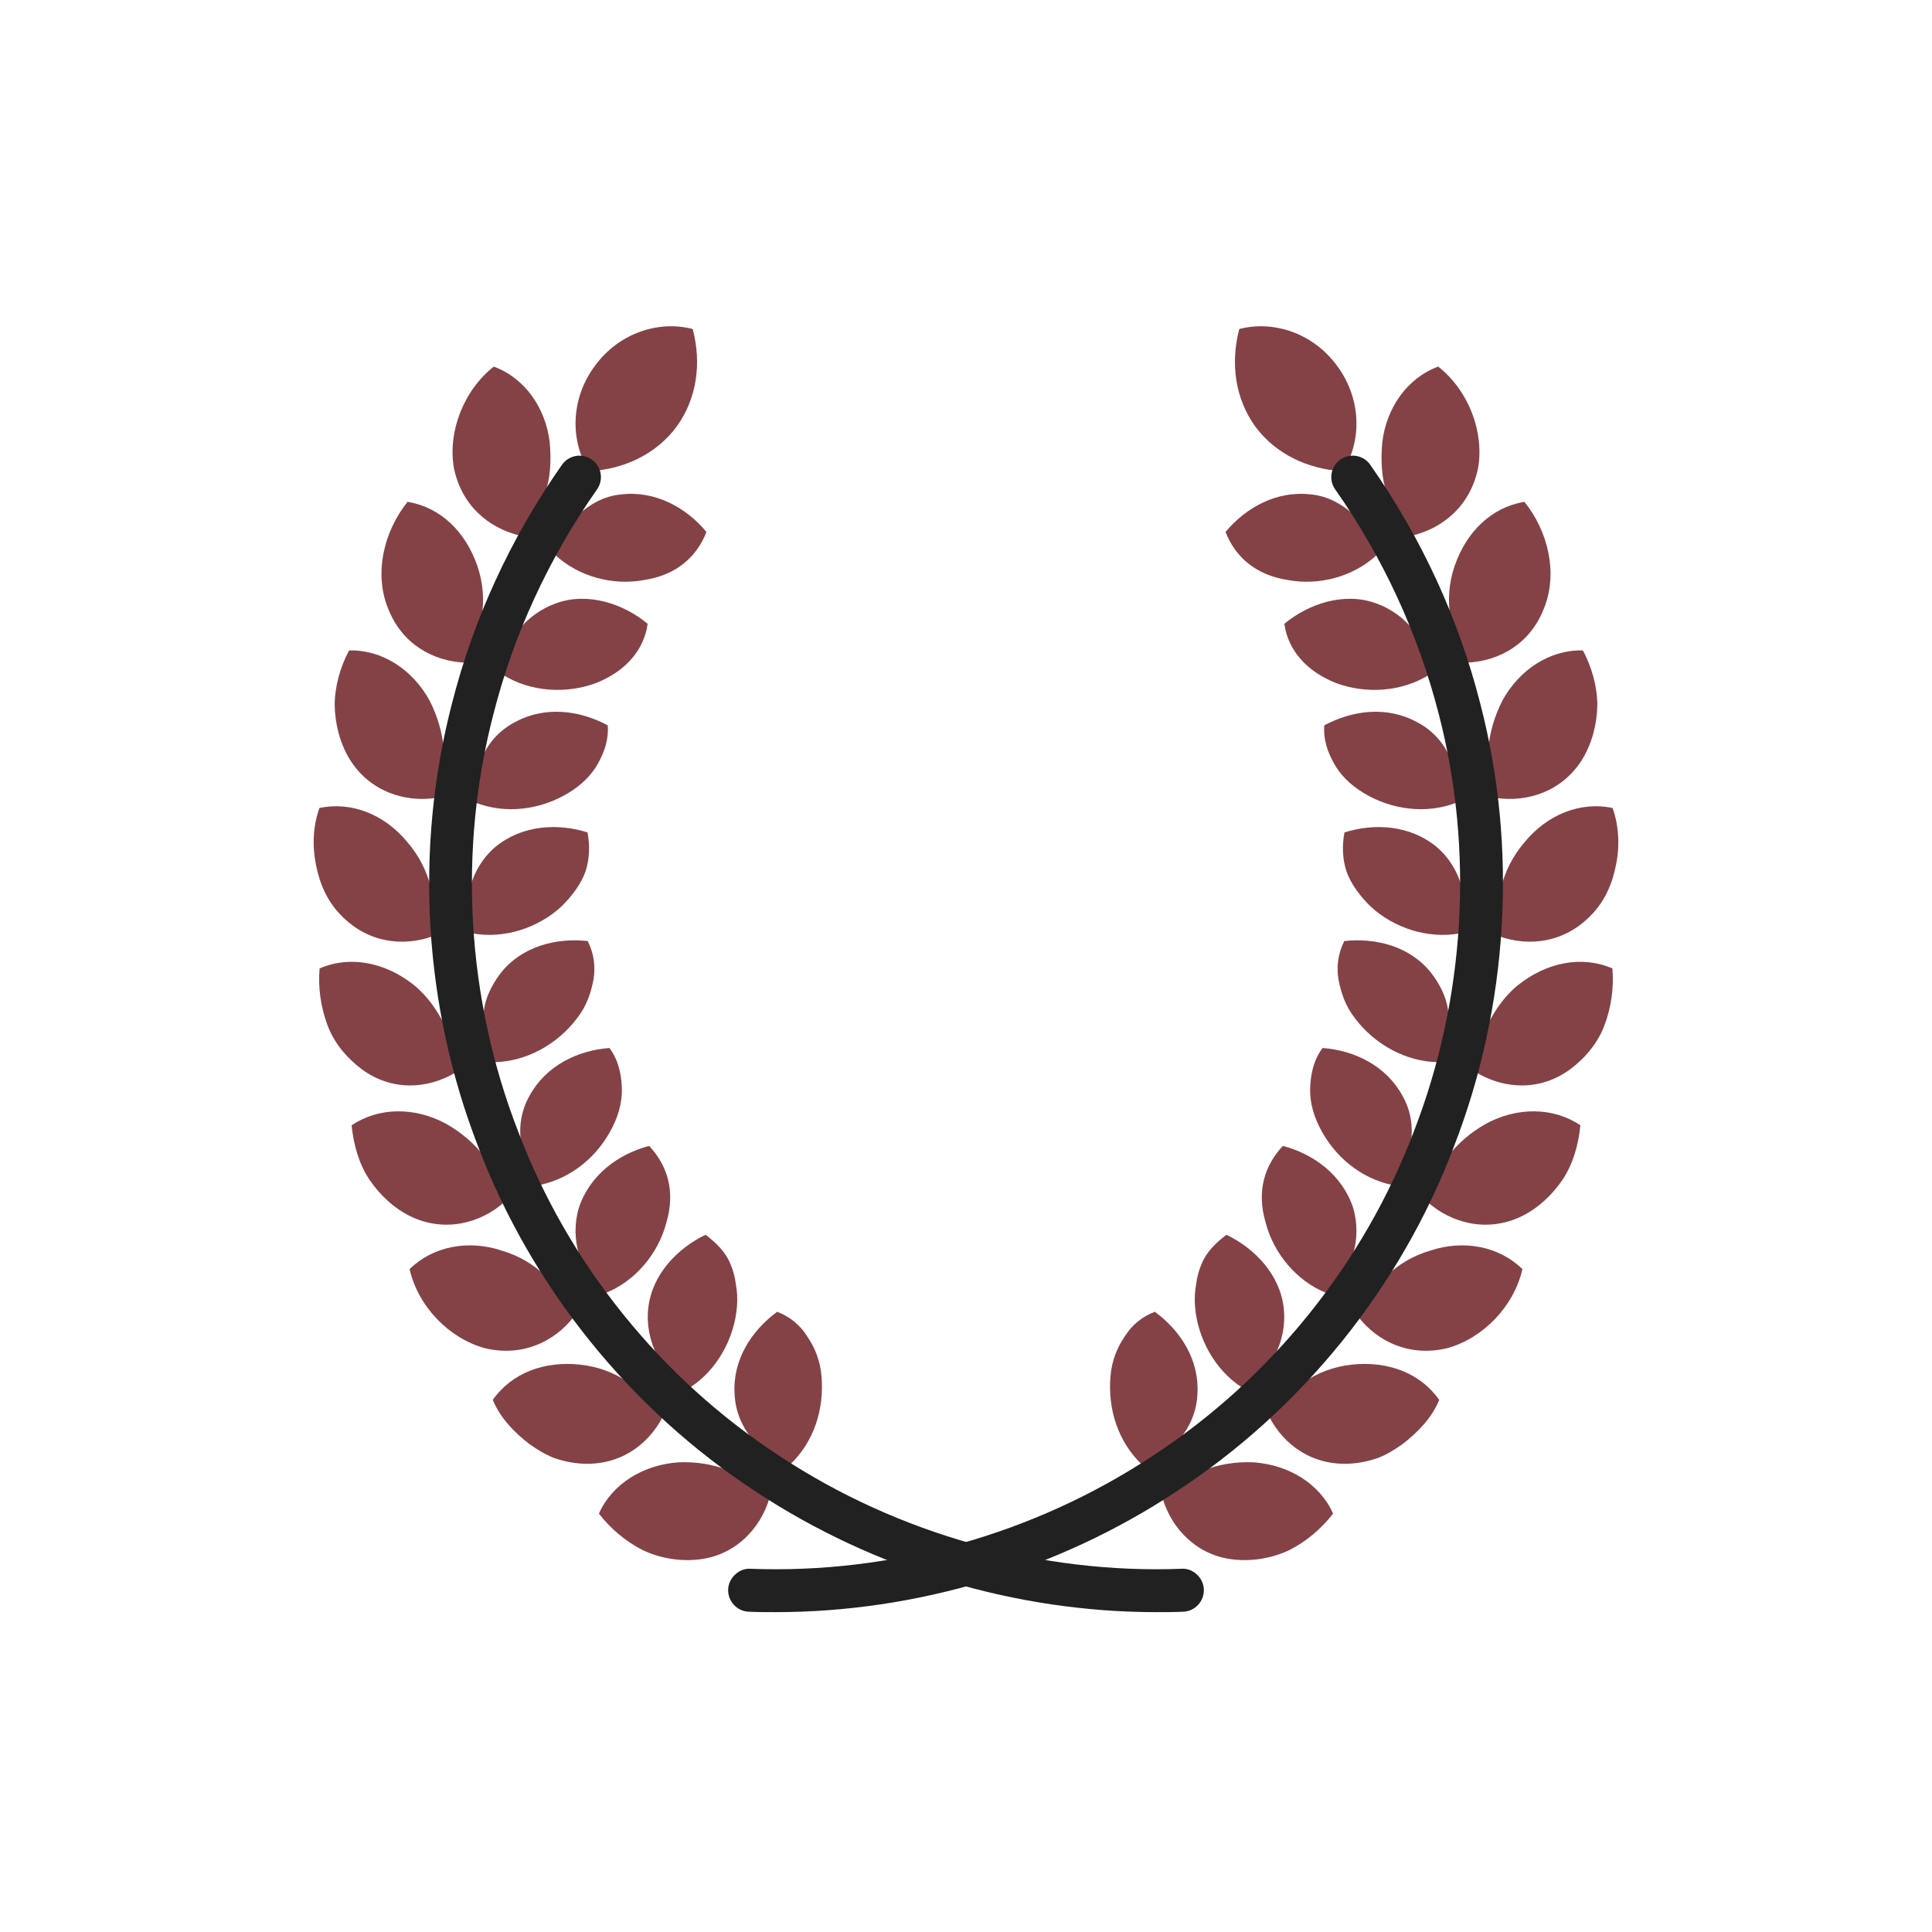 <?xml version="1.0" encoding="UTF-8"?><svg id="Layer_1" xmlns="http://www.w3.org/2000/svg" viewBox="0 0 90 90"><defs><style>.cls-1{fill:#212121;}.cls-2{fill:#844247;}</style></defs><path class="cls-2" d="m32.27,15.33c.42,1.59.19,3.24-.74,4.53-.94,1.28-2.44,2-4.08,2.09-.89-1.37-.89-3.34.25-4.89,1.13-1.56,3-2.15,4.58-1.73Z"/><path class="cls-2" d="m27.9,70.51c.54.7,1.25,1.3,2.04,1.7.8.38,1.71.53,2.57.44,1.72-.17,2.91-1.43,3.33-2.85-1.04-1.15-2.58-1.75-4.22-1.68-1.66.11-3.11,1.01-3.72,2.39Z"/><path class="cls-2" d="m22.96,65.22c.34.83.99,1.5,1.69,2.04.36.26.74.49,1.14.65.42.15.85.24,1.29.27,1.76.11,3.1-.84,3.8-2.19-.4-.67-.97-1.2-1.63-1.61-.63-.43-1.38-.72-2.22-.81-1.67-.18-3.19.38-4.08,1.65Z"/><path class="cls-2" d="m19.08,59.12c.4,1.75,1.84,3.22,3.49,3.68,1.73.42,3.23-.27,4.16-1.46-.62-1.4-1.72-2.6-3.35-3.08-1.55-.52-3.21-.21-4.3.86Z"/><path class="cls-2" d="m16.38,52.43c.09.88.33,1.77.82,2.51.5.74,1.16,1.35,1.94,1.73,1.57.75,3.24.32,4.35-.67-.19-.74-.44-1.48-.91-2.1-.47-.62-1.09-1.15-1.8-1.55-1.45-.79-3.14-.78-4.4.07Z"/><path class="cls-2" d="m14.89,45.11c-.08.88.05,1.8.36,2.63.3.83.9,1.54,1.59,2.06,1.4,1.04,3.07.94,4.37.17.02-.78-.15-1.54-.5-2.23-.36-.69-.79-1.34-1.45-1.87-1.32-1.04-2.95-1.37-4.36-.76Z"/><path class="cls-2" d="m14.88,37.64c-.3.84-.34,1.77-.16,2.65.17.87.52,1.69,1.15,2.33,1.22,1.28,2.86,1.5,4.28,1,.25-1.52-.07-3.11-1.18-4.4-1.05-1.27-2.59-1.9-4.09-1.58Z"/><path class="cls-2" d="m16.26,30.3c-.41.78-.67,1.68-.67,2.56.02.89.25,1.77.7,2.51.92,1.49,2.55,2.02,4.02,1.8.24-.73.42-1.49.36-2.26-.06-.78-.29-1.55-.66-2.28-.8-1.45-2.22-2.37-3.74-2.33Z"/><path class="cls-2" d="m19,23.36c-1.12,1.38-1.59,3.35-.92,4.99.64,1.64,2.07,2.45,3.59,2.52.43-.65.7-1.38.77-2.15.12-.76.07-1.56-.2-2.35-.55-1.59-1.7-2.73-3.24-2.99Z"/><path class="cls-2" d="m23.01,17.07c-1.41,1.11-2.15,3.02-1.87,4.71.35,1.75,1.61,2.82,3.08,3.17.26-.28.49-.59.67-.93.2-.33.38-.67.5-1.03.26-.72.29-1.56.22-2.37-.19-1.63-1.17-3.01-2.6-3.54Z"/><path class="cls-2" d="m36.21,61.11c.59.23,1.06.61,1.39,1.14.35.51.61,1.12.67,1.87.13,1.52-.35,3.04-1.46,4.1-1.39-.45-2.52-1.69-2.59-3.28-.1-1.57.77-2.94,1.98-3.83Z"/><path class="cls-2" d="m32.87,57.52c.48.37.93.79,1.16,1.37.12.28.21.6.25.94.06.32.08.67.05,1.04-.12,1.48-.93,2.95-2.18,3.76-.64-.35-1.2-.87-1.55-1.51-.33-.66-.49-1.42-.4-2.19.17-1.55,1.35-2.78,2.67-3.41Z"/><path class="cls-2" d="m30.24,53.38c.84.9,1.24,2.1.8,3.58-.37,1.42-1.43,2.71-2.82,3.27-1.2-.88-1.69-2.52-1.25-3.98.51-1.52,1.83-2.49,3.27-2.87Z"/><path class="cls-2" d="m28.39,48.82c.38.5.53,1.1.57,1.71.05.61-.08,1.28-.42,1.96-.67,1.35-1.89,2.39-3.39,2.71-.52-.53-.78-1.25-.88-1.98-.1-.72,0-1.48.4-2.18.76-1.39,2.23-2.11,3.72-2.22Z"/><path class="cls-2" d="m27.38,43.84c.28.56.37,1.16.27,1.78-.12.62-.31,1.23-.78,1.83-.91,1.2-2.36,2.01-3.86,2.03-.34-.64-.52-1.38-.49-2.11.01-.73.35-1.46.82-2.06.97-1.22,2.57-1.64,4.05-1.47Z"/><path class="cls-2" d="m27.37,38.78c.11.6.1,1.21-.09,1.8-.2.58-.62,1.15-1.13,1.65-1.08,1-2.67,1.52-4.15,1.25-.52-1.39-.09-3.03,1.08-4.03,1.23-1.01,2.88-1.12,4.3-.67Z"/><path class="cls-2" d="m28.31,33.79c.05.63-.14,1.21-.44,1.75-.29.54-.76,1.02-1.41,1.41-1.28.77-2.89.99-4.31.44-.15-.73.02-1.47.32-2.14.3-.67.81-1.24,1.52-1.61,1.39-.76,3-.56,4.32.15Z"/><path class="cls-2" d="m30.17,29.06c-.17,1.23-1.04,2.22-2.41,2.76-1.4.52-3.07.41-4.34-.39.05-.73.3-1.45.71-2.05.46-.58,1.08-1.04,1.81-1.29,1.46-.51,3.09.03,4.22.96Z"/><path class="cls-2" d="m32.91,24.78c-.45,1.15-1.39,2.01-2.91,2.24-1.44.27-3.05-.15-4.15-1.18.08-.36.21-.7.39-1.03.19-.31.43-.59.7-.84.56-.49,1.19-.86,2-.94,1.58-.18,3.01.6,3.97,1.75Z"/><path class="cls-1" d="m53.87,75.1c-6.56,0-13.13-1.97-18.64-5.6-5.88-3.84-10.48-9.56-12.96-16.1-2.54-6.54-2.97-13.86-1.22-20.61,1.01-3.98,2.74-7.73,5.13-11.14.32-.45.94-.56,1.39-.24s.56.94.24,1.39c-2.25,3.21-3.88,6.74-4.83,10.49-1.65,6.35-1.24,13.24,1.15,19.4,2.33,6.16,6.65,11.53,12.19,15.14,5.52,3.64,12.16,5.5,18.72,5.25.52-.04,1.02.41,1.04.96.02.55-.41,1.02-.96,1.04-.42.02-.84.02-1.25.02Z"/><path class="cls-2" d="m57.73,15.33c-.42,1.59-.19,3.24.74,4.53.94,1.28,2.44,2,4.08,2.09.89-1.37.89-3.34-.25-4.89-1.13-1.56-3-2.15-4.58-1.73Z"/><path class="cls-2" d="m62.1,70.51c-.54.7-1.25,1.3-2.04,1.7-.8.38-1.71.53-2.57.44-1.72-.17-2.91-1.43-3.33-2.85,1.04-1.15,2.58-1.75,4.22-1.68,1.66.11,3.11,1.01,3.72,2.39Z"/><path class="cls-2" d="m67.04,65.22c-.34.83-.99,1.5-1.69,2.04-.36.26-.74.49-1.14.65-.42.15-.85.24-1.29.27-1.76.11-3.1-.84-3.8-2.19.4-.67.97-1.2,1.63-1.61.63-.43,1.38-.72,2.22-.81,1.67-.18,3.19.38,4.08,1.65Z"/><path class="cls-2" d="m70.92,59.12c-.4,1.75-1.84,3.22-3.49,3.68-1.73.42-3.23-.27-4.16-1.46.62-1.4,1.72-2.6,3.35-3.08,1.55-.52,3.21-.21,4.3.86Z"/><path class="cls-2" d="m73.62,52.43c-.09.88-.33,1.77-.82,2.51-.5.74-1.16,1.35-1.94,1.73-1.57.75-3.24.32-4.35-.67.19-.74.44-1.48.91-2.1.47-.62,1.09-1.15,1.8-1.55,1.45-.79,3.14-.78,4.4.07Z"/><path class="cls-2" d="m75.11,45.11c.08.88-.05,1.8-.36,2.63-.3.83-.9,1.54-1.59,2.06-1.4,1.04-3.07.94-4.37.17-.02-.78.15-1.54.5-2.23.36-.69.79-1.34,1.45-1.87,1.32-1.04,2.95-1.37,4.36-.76Z"/><path class="cls-2" d="m75.12,37.64c.3.84.34,1.77.16,2.65-.17.87-.52,1.69-1.15,2.33-1.22,1.28-2.86,1.5-4.28,1-.25-1.52.07-3.11,1.18-4.4,1.05-1.27,2.59-1.9,4.09-1.58Z"/><path class="cls-2" d="m73.74,30.3c.41.78.67,1.68.67,2.56-.02.89-.25,1.77-.7,2.51-.92,1.49-2.55,2.02-4.02,1.8-.24-.73-.42-1.49-.36-2.26.06-.78.29-1.55.66-2.28.8-1.45,2.22-2.37,3.74-2.33Z"/><path class="cls-2" d="m71,23.36c1.12,1.38,1.59,3.35.92,4.99-.64,1.64-2.07,2.45-3.59,2.52-.43-.65-.7-1.38-.77-2.15-.12-.76-.07-1.56.2-2.35.55-1.59,1.7-2.73,3.24-2.99Z"/><path class="cls-2" d="m66.99,17.07c1.41,1.11,2.15,3.02,1.87,4.71-.35,1.75-1.61,2.82-3.08,3.17-.26-.28-.49-.59-.67-.93-.2-.33-.38-.67-.5-1.03-.26-.72-.29-1.56-.22-2.37.19-1.63,1.17-3.01,2.6-3.54Z"/><path class="cls-2" d="m53.79,61.11c-.59.23-1.06.61-1.39,1.14-.35.51-.61,1.12-.67,1.87-.13,1.52.35,3.04,1.46,4.1,1.39-.45,2.52-1.69,2.59-3.28.1-1.57-.77-2.94-1.98-3.83Z"/><path class="cls-2" d="m57.13,57.52c-.48.37-.93.79-1.16,1.37-.12.28-.21.6-.25.94-.06.32-.08.67-.05,1.04.12,1.48.93,2.95,2.18,3.76.64-.35,1.2-.87,1.55-1.51.33-.66.49-1.42.4-2.19-.17-1.55-1.35-2.78-2.67-3.41Z"/><path class="cls-2" d="m59.76,53.38c-.84.9-1.24,2.1-.8,3.58.37,1.42,1.43,2.71,2.82,3.27,1.2-.88,1.69-2.52,1.25-3.98-.51-1.52-1.83-2.49-3.27-2.87Z"/><path class="cls-2" d="m61.61,48.82c-.38.5-.53,1.1-.57,1.71-.05.61.08,1.28.42,1.96.67,1.35,1.89,2.39,3.39,2.71.52-.53.78-1.25.88-1.98.1-.72,0-1.48-.4-2.18-.76-1.39-2.23-2.11-3.72-2.22Z"/><path class="cls-2" d="m62.62,43.84c-.28.56-.37,1.16-.27,1.78.12.62.31,1.23.78,1.83.91,1.2,2.36,2.01,3.86,2.03.34-.64.52-1.38.49-2.11-.01-.73-.35-1.46-.82-2.06-.97-1.22-2.57-1.64-4.05-1.47Z"/><path class="cls-2" d="m62.63,38.78c-.11.6-.1,1.21.09,1.8.2.58.62,1.15,1.13,1.65,1.08,1,2.67,1.52,4.15,1.25.52-1.39.09-3.03-1.08-4.03-1.23-1.01-2.88-1.12-4.3-.67Z"/><path class="cls-2" d="m61.69,33.79c-.05.63.14,1.21.44,1.75.29.54.76,1.02,1.41,1.41,1.28.77,2.89.99,4.31.44.15-.73-.02-1.47-.32-2.14-.3-.67-.81-1.24-1.52-1.61-1.39-.76-3-.56-4.32.15Z"/><path class="cls-2" d="m59.83,29.06c.17,1.23,1.04,2.22,2.41,2.76,1.4.52,3.07.41,4.34-.39-.05-.73-.3-1.45-.71-2.05-.46-.58-1.08-1.04-1.81-1.29-1.46-.51-3.09.03-4.22.96Z"/><path class="cls-2" d="m57.09,24.78c.45,1.15,1.39,2.01,2.91,2.24,1.44.27,3.05-.15,4.15-1.18-.08-.36-.21-.7-.39-1.03-.19-.31-.43-.59-.7-.84-.56-.49-1.19-.86-2-.94-1.58-.18-3.01.6-3.97,1.75Z"/><path class="cls-1" d="m36.13,75.1c-.42,0-.84,0-1.25-.02-.55-.02-.98-.49-.96-1.04.02-.55.53-1,1.04-.96,6.58.25,13.21-1.61,18.72-5.25,5.54-3.61,9.86-8.99,12.19-15.14,2.39-6.17,2.8-13.06,1.16-19.4-.96-3.75-2.58-7.28-4.83-10.49-.32-.45-.21-1.08.24-1.39.45-.32,1.08-.21,1.39.24,2.39,3.41,4.12,7.16,5.13,11.14,1.75,6.74,1.31,14.07-1.23,20.62-2.47,6.53-7.07,12.25-12.96,16.09-5.5,3.63-12.08,5.6-18.64,5.6Z"/></svg>